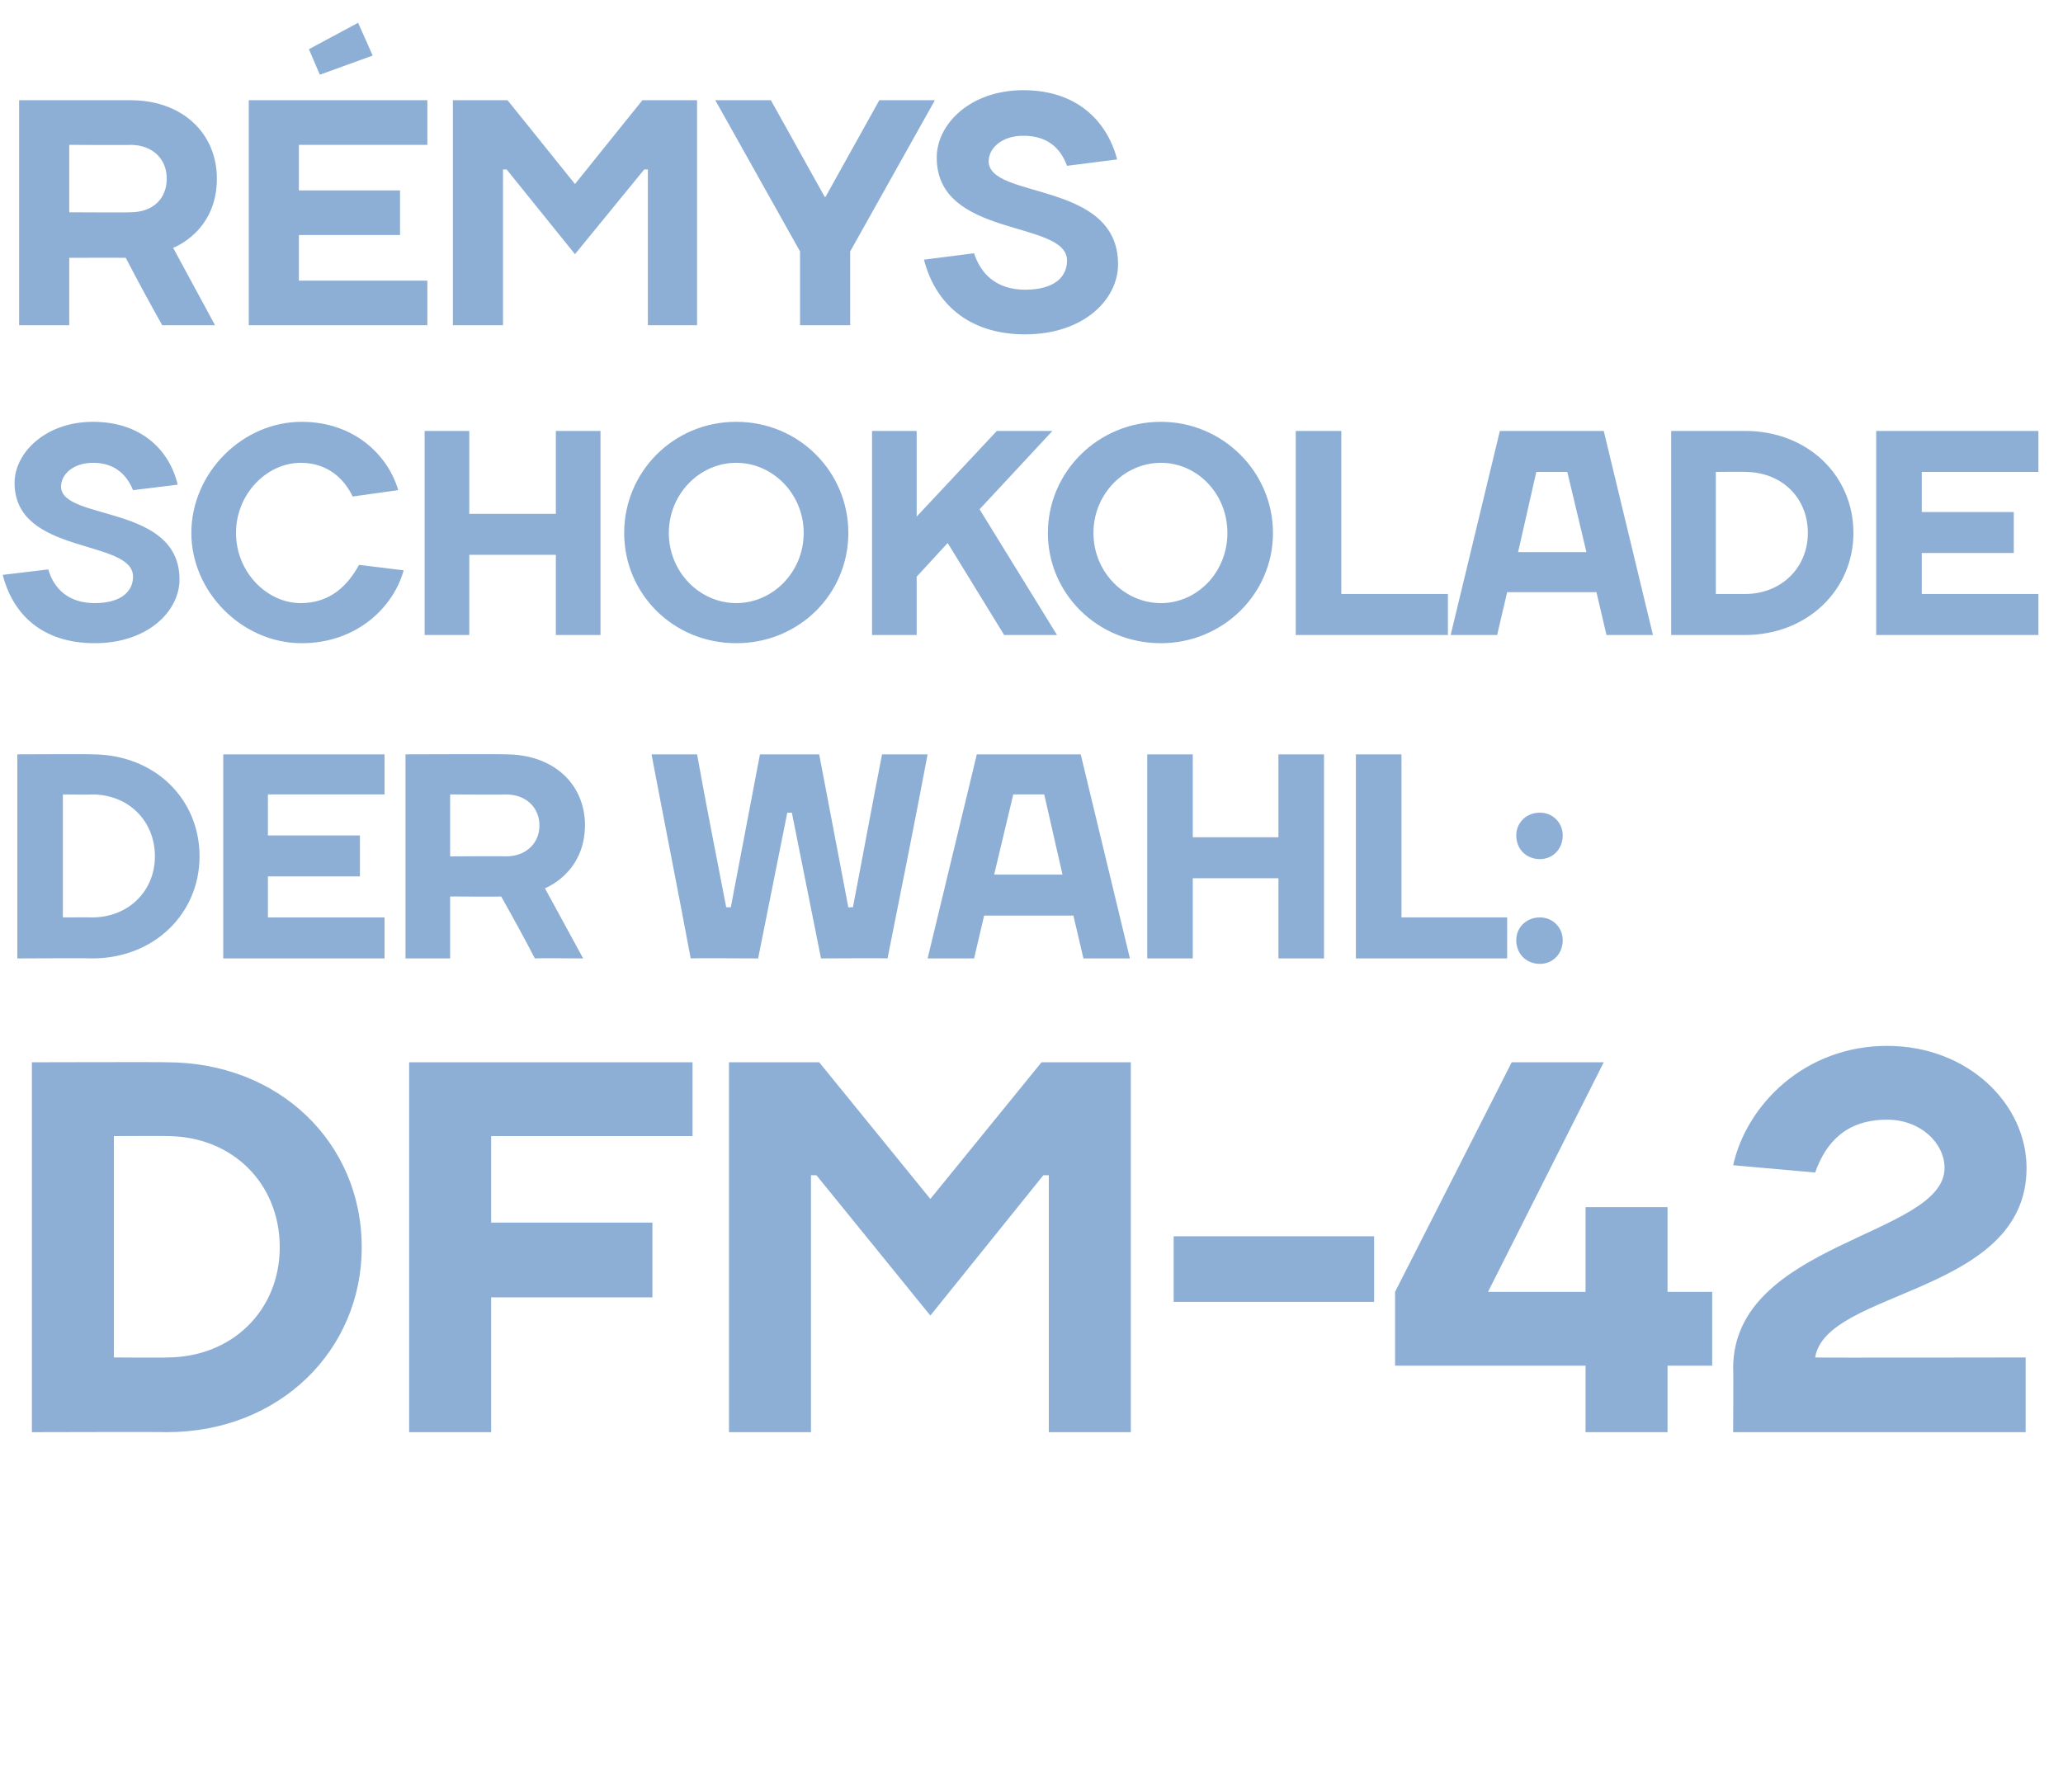<?xml version="1.0" standalone="no"?><!DOCTYPE svg PUBLIC "-//W3C//DTD SVG 1.1//EN" "http://www.w3.org/Graphics/SVG/1.1/DTD/svg11.dtd"><svg xmlns="http://www.w3.org/2000/svg" version="1.1" width="226.4px" height="196.7px" viewBox="0 -11 226.4 196.7" style="top:-11px"><desc>R mys Schokolade der Wahl: DFM 42</desc><defs/><g id="Polygon36120"><path d="m18.3 113.7c-.03-.02-5.8 0-5.8 0V138s5.77.04 5.8 0c7.2 0 12.4-5.2 12.4-12.1c0-7-5.2-12.2-12.4-12.2zm0 32.5c-.03-.04-14.8 0-14.8 0v-40.6s14.77-.04 14.8 0c12.4 0 21.4 8.9 21.4 20.3c0 11.3-9 20.3-21.4 20.3zm35.6 0h-9v-40.6H76v8.1H53.9v9.5h17.7v8.2H53.9v14.8zM89.6 118h-.6v28.2h-9v-40.6h9.9l12.2 15l12.2-15h9.8v40.6h-9V118h-.6l-12.4 15.4L89.6 118zm39.2 13.9v-7.2h22v7.2h-22zm45.2 14.3v-7.3h-20.9v-8.1l12.8-25.2H176l-12.7 25.2H174v-9.3h9v9.3h4.9v8.1H183v7.3h-9zm33.1-34.3c-4.4 0-6.7 2.4-7.9 5.8l-9-.8c1.5-6.7 7.9-13.1 16.9-13.1c8.9 0 15.3 6.4 15.3 13.4c0 13.9-22 13.3-23.2 20.8c.03.04 23.1 0 23.1 0v8.2h-32.1s.04-7 0-7c0-13.9 23.2-14.5 23.2-22c0-2.7-2.6-5.3-6.3-5.3z" stroke="none" fill="#8dafd6"/></g><g id="Polygon36119"><path d="m10.1 76.2c-.02.04-3.2 0-3.2 0v13.5s3.18-.02 3.2 0c4 0 6.9-2.9 6.9-6.7c0-3.9-2.9-6.8-6.9-6.8zm0 18c-.02-.04-8.2 0-8.2 0V71.8s8.18-.04 8.2 0c6.9 0 11.8 4.9 11.8 11.2c0 6.2-4.9 11.2-11.8 11.2zm32.1-4.5v4.5H24.5V71.8h17.7v4.4H29.4v4.5h10.1v4.5H29.4v4.5h12.8zm7.2-2.3v6.8h-4.9V71.8s11.02-.04 11 0c5.3 0 8.7 3.3 8.7 7.8c-.04 5.28-4.4 6.9-4.4 6.9l4.2 7.7s-5.28-.04-5.3 0c-1.2-2.3-2.4-4.5-3.7-6.8c.04.04-5.6 0-5.6 0zm6.1-4.4c2.3 0 3.7-1.5 3.7-3.4c0-1.9-1.4-3.4-3.7-3.4c.02.04-6.1 0-6.1 0v6.8s6.12-.04 6.1 0zm27.9-11.2h6.5l3.2 16.8s.5-.04.5 0c1.1-5.7 2.1-11.2 3.2-16.8h5c-1.4 7.4-2.9 14.9-4.4 22.4c.04-.04-7.3 0-7.3 0l-3.2-16h-.5l-3.2 16s-7.36-.04-7.4 0c-1.4-7.5-2.9-15-4.3-22.4h5c1 5.6 2.1 11.1 3.2 16.8c-.02-.04.5 0 .5 0l3.2-16.8zm23.8 0h11.4l5.4 22.4h-5.1l-1.1-4.7H108l-1.1 4.7h-5.1l5.4-22.4zm1.9 13.2h7.5l-2-8.8h-3.4l-2.1 8.8zm16.8-13.2h5v9.1h9.4v-9.1h5v22.4h-5v-8.8h-9.4v8.8h-5V71.8zm27.9 17.9h11.6v4.5h-16.6V71.8h5v17.9zm15.2 0c1.4 0 2.5 1.1 2.5 2.5c0 1.5-1.1 2.6-2.5 2.6c-1.5 0-2.6-1.1-2.6-2.6c0-1.4 1.1-2.5 2.6-2.5zm0-11.5c1.4 0 2.5 1.1 2.5 2.5c0 1.5-1.1 2.6-2.5 2.6c-1.5 0-2.6-1.1-2.6-2.6c0-1.4 1.1-2.5 2.6-2.5z" stroke="none" fill="#8dafd6"/></g><g id="Polygon36118"><path d="m1.6 42c0-3.3 3.4-6.7 8.6-6.7c5.3 0 8.4 3.1 9.3 6.9l-4.9.6c-.7-1.7-2-3-4.4-3c-2.2 0-3.5 1.3-3.5 2.6c0 3.8 13 1.9 13 10.2c0 3.5-3.5 7-9.3 7c-5.8 0-9-3.2-10.1-7.5l5-.6c.6 2.1 2.2 3.7 5.1 3.7c2.9 0 4.2-1.3 4.2-2.9c0-4.2-13-2.3-13-10.3zM21 47.5c0-6.6 5.6-12.2 12.1-12.2c5.8 0 9.5 3.7 10.6 7.5l-5 .7c-.9-1.9-2.7-3.7-5.7-3.7c-3.7 0-7.1 3.4-7.1 7.7c0 4.3 3.4 7.7 7.1 7.7c3.3 0 5.2-2 6.4-4.2l4.9.6c-1.1 4-5.1 8-11.2 8C26.6 59.6 21 54 21 47.5zm25.6-11.2h4.9v9.1h9.5v-9.1h4.9v22.4H61v-8.8h-9.5v8.8h-4.9V36.3zm34.2 18.9c4 0 7.4-3.4 7.4-7.7c0-4.3-3.4-7.7-7.4-7.7c-4 0-7.4 3.4-7.4 7.7c0 4.3 3.4 7.7 7.4 7.7zm0 4.4c-6.9 0-12.3-5.4-12.3-12.1c0-6.7 5.4-12.2 12.3-12.2c6.9 0 12.3 5.5 12.3 12.2c0 6.7-5.4 12.1-12.3 12.1zm23.2-11l-3.4 3.7v6.4h-4.9V36.3h4.9v9.4l8.8-9.4h6.1l-8 8.6l8.5 13.8h-5.8L104 48.6zm23.4 6.6c4 0 7.3-3.4 7.3-7.7c0-4.3-3.3-7.7-7.3-7.7c-4 0-7.4 3.4-7.4 7.7c0 4.3 3.4 7.7 7.4 7.7zm0 4.4c-6.9 0-12.4-5.4-12.4-12.1c0-6.7 5.5-12.2 12.4-12.2c6.8 0 12.3 5.5 12.3 12.2c0 6.7-5.5 12.1-12.3 12.1zm19.8-5.4h11.7v4.5h-16.7V36.3h5v17.9zm17.4-17.9H176l5.4 22.4h-5.1l-1.1-4.7h-9.8l-1.1 4.7h-5.1l5.4-22.4zm2 13.3h7.5l-2.1-8.8h-3.4l-2 8.8zm24.9-8.8c.02-.03-3.2 0-3.2 0v13.4h3.2c4 0 6.9-2.9 6.9-6.7c0-3.9-2.9-6.7-6.9-6.7zm0 17.9h-8.1V36.3h8.1c6.9 0 11.9 4.9 11.9 11.2c0 6.2-5 11.2-11.9 11.2zm32.2-4.5v4.5h-17.8V36.3h17.8v4.5h-12.8v4.4H221v4.5h-10.1v4.5h12.8z" stroke="none" fill="#8dafd6"/></g><g id="Polygon36117"><path d="m7.6 17.3v7.4H2.1V0h12.2c5.8 0 9.5 3.7 9.5 8.6c.01 5.86-4.8 7.6-4.8 7.6l4.6 8.5h-5.8c-1.4-2.5-2.7-4.9-4-7.4c-.04-.02-6.2 0-6.2 0zm6.7-5c2.5 0 4-1.5 4-3.7c0-2.1-1.5-3.7-4-3.7c-.02.04-6.7 0-6.7 0v7.4s6.68.04 6.7 0zm32.6 7.5v4.9H27.3V0h19.6v4.9H32.8v5h11.1v4.9H32.8v5h14.1zm-6-24.7l-5.8 2.1l-1.2-2.8l5.4-2.9l1.6 3.6zM55.6 7.6h-.4v17.1h-5.5V0h6l7.4 9.2L70.5 0h6v24.7h-5.4V7.6h-.4l-7.6 9.3l-7.5-9.3zm37.7 17.1h-5.5v-8.1L78.5 0h6.1l5.9 10.6h.1L96.5 0h6.1l-9.3 16.6v8.1zm9.5-18.4c0-3.7 3.7-7.4 9.5-7.4c5.9 0 9.2 3.4 10.3 7.6l-5.5.7c-.7-1.9-2.1-3.3-4.8-3.3c-2.4 0-3.8 1.4-3.8 2.8c0 4.2 14.2 2.1 14.2 11.3c0 3.9-3.8 7.7-10.2 7.7c-6.3 0-9.9-3.5-11.1-8.2l5.5-.7c.7 2.2 2.4 4 5.6 4c3.2 0 4.6-1.4 4.6-3.2c0-4.5-14.3-2.4-14.3-11.3z" stroke="none" fill="#8dafd6"/></g></svg>